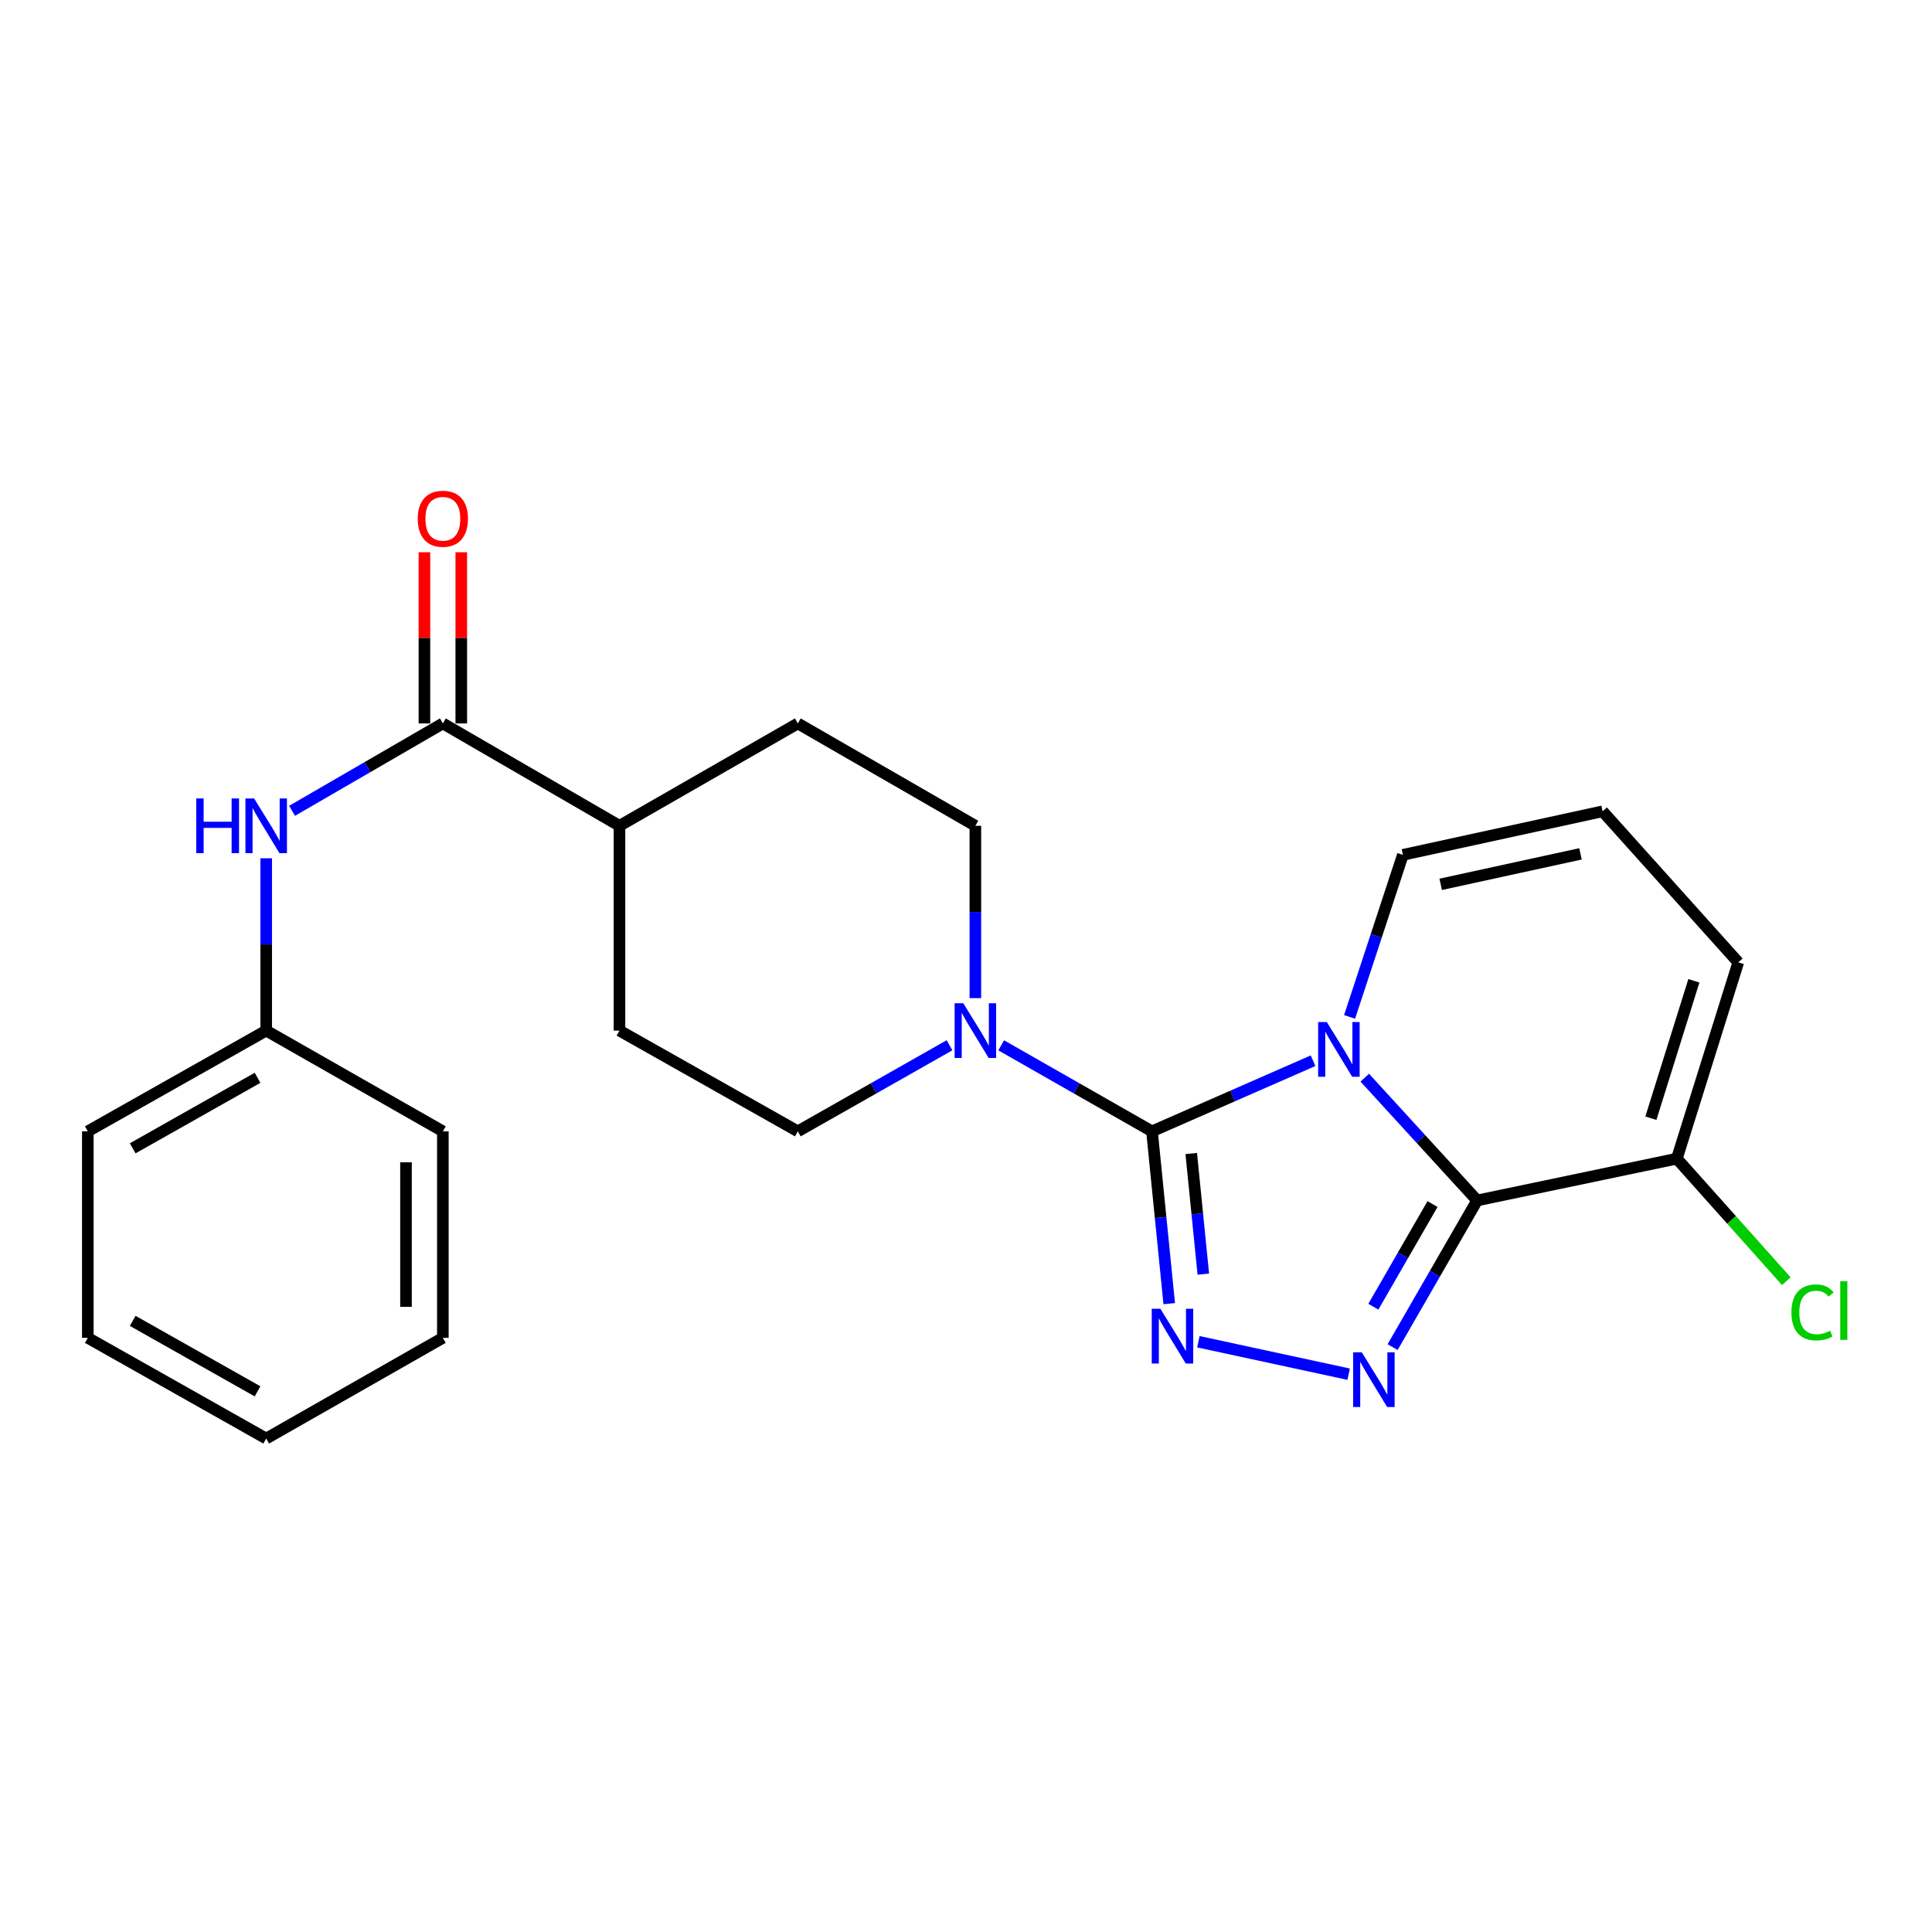 <?xml version='1.0' encoding='iso-8859-1'?>
<svg version='1.1' baseProfile='full'
              xmlns='http://www.w3.org/2000/svg'
                      xmlns:rdkit='http://www.rdkit.org/xml'
                      xmlns:xlink='http://www.w3.org/1999/xlink'
                  xml:space='preserve'
width='1000px' height='1000px' viewBox='0 0 1000 1000'>
<!-- END OF HEADER -->
<rect style='opacity:1.0;fill:#FFFFFF;stroke:none' width='1000' height='1000' x='0' y='0'> </rect>
<path class='bond-0' d='M 679.632,549.031 L 637.949,567.304' style='fill:none;fill-rule:evenodd;stroke:#0000FF;stroke-width:6px;stroke-linecap:butt;stroke-linejoin:miter;stroke-opacity:1' />
<path class='bond-0' d='M 637.949,567.304 L 596.265,585.577' style='fill:none;fill-rule:evenodd;stroke:#000000;stroke-width:6px;stroke-linecap:butt;stroke-linejoin:miter;stroke-opacity:1' />
<path class='bond-1' d='M 706.402,557.798 L 735.48,589.577' style='fill:none;fill-rule:evenodd;stroke:#0000FF;stroke-width:6px;stroke-linecap:butt;stroke-linejoin:miter;stroke-opacity:1' />
<path class='bond-1' d='M 735.48,589.577 L 764.559,621.356' style='fill:none;fill-rule:evenodd;stroke:#000000;stroke-width:6px;stroke-linecap:butt;stroke-linejoin:miter;stroke-opacity:1' />
<path class='bond-7' d='M 698.542,526.355 L 712.336,484.415' style='fill:none;fill-rule:evenodd;stroke:#0000FF;stroke-width:6px;stroke-linecap:butt;stroke-linejoin:miter;stroke-opacity:1' />
<path class='bond-7' d='M 712.336,484.415 L 726.131,442.475' style='fill:none;fill-rule:evenodd;stroke:#000000;stroke-width:6px;stroke-linecap:butt;stroke-linejoin:miter;stroke-opacity:1' />
<path class='bond-2' d='M 596.265,585.577 L 600.728,630.171' style='fill:none;fill-rule:evenodd;stroke:#000000;stroke-width:6px;stroke-linecap:butt;stroke-linejoin:miter;stroke-opacity:1' />
<path class='bond-2' d='M 600.728,630.171 L 605.19,674.764' style='fill:none;fill-rule:evenodd;stroke:#0000FF;stroke-width:6px;stroke-linecap:butt;stroke-linejoin:miter;stroke-opacity:1' />
<path class='bond-2' d='M 616.585,597.056 L 619.709,628.271' style='fill:none;fill-rule:evenodd;stroke:#000000;stroke-width:6px;stroke-linecap:butt;stroke-linejoin:miter;stroke-opacity:1' />
<path class='bond-2' d='M 619.709,628.271 L 622.833,659.486' style='fill:none;fill-rule:evenodd;stroke:#0000FF;stroke-width:6px;stroke-linecap:butt;stroke-linejoin:miter;stroke-opacity:1' />
<path class='bond-4' d='M 596.265,585.577 L 557.242,563.32' style='fill:none;fill-rule:evenodd;stroke:#000000;stroke-width:6px;stroke-linecap:butt;stroke-linejoin:miter;stroke-opacity:1' />
<path class='bond-4' d='M 557.242,563.32 L 518.22,541.062' style='fill:none;fill-rule:evenodd;stroke:#0000FF;stroke-width:6px;stroke-linecap:butt;stroke-linejoin:miter;stroke-opacity:1' />
<path class='bond-3' d='M 764.559,621.356 L 742.687,659.308' style='fill:none;fill-rule:evenodd;stroke:#000000;stroke-width:6px;stroke-linecap:butt;stroke-linejoin:miter;stroke-opacity:1' />
<path class='bond-3' d='M 742.687,659.308 L 720.816,697.261' style='fill:none;fill-rule:evenodd;stroke:#0000FF;stroke-width:6px;stroke-linecap:butt;stroke-linejoin:miter;stroke-opacity:1' />
<path class='bond-3' d='M 741.469,623.217 L 726.159,649.784' style='fill:none;fill-rule:evenodd;stroke:#000000;stroke-width:6px;stroke-linecap:butt;stroke-linejoin:miter;stroke-opacity:1' />
<path class='bond-3' d='M 726.159,649.784 L 710.849,676.35' style='fill:none;fill-rule:evenodd;stroke:#0000FF;stroke-width:6px;stroke-linecap:butt;stroke-linejoin:miter;stroke-opacity:1' />
<path class='bond-5' d='M 764.559,621.356 L 867.93,599.715' style='fill:none;fill-rule:evenodd;stroke:#000000;stroke-width:6px;stroke-linecap:butt;stroke-linejoin:miter;stroke-opacity:1' />
<path class='bond-24' d='M 620.28,694.482 L 698.051,711.276' style='fill:none;fill-rule:evenodd;stroke:#0000FF;stroke-width:6px;stroke-linecap:butt;stroke-linejoin:miter;stroke-opacity:1' />
<path class='bond-12' d='M 491.467,541.029 L 452.211,563.303' style='fill:none;fill-rule:evenodd;stroke:#0000FF;stroke-width:6px;stroke-linecap:butt;stroke-linejoin:miter;stroke-opacity:1' />
<path class='bond-12' d='M 452.211,563.303 L 412.955,585.577' style='fill:none;fill-rule:evenodd;stroke:#000000;stroke-width:6px;stroke-linecap:butt;stroke-linejoin:miter;stroke-opacity:1' />
<path class='bond-13' d='M 504.849,516.626 L 504.849,472.031' style='fill:none;fill-rule:evenodd;stroke:#0000FF;stroke-width:6px;stroke-linecap:butt;stroke-linejoin:miter;stroke-opacity:1' />
<path class='bond-13' d='M 504.849,472.031 L 504.849,427.437' style='fill:none;fill-rule:evenodd;stroke:#000000;stroke-width:6px;stroke-linecap:butt;stroke-linejoin:miter;stroke-opacity:1' />
<path class='bond-17' d='M 867.93,599.715 L 896.263,631.43' style='fill:none;fill-rule:evenodd;stroke:#000000;stroke-width:6px;stroke-linecap:butt;stroke-linejoin:miter;stroke-opacity:1' />
<path class='bond-17' d='M 896.263,631.43 L 924.596,663.146' style='fill:none;fill-rule:evenodd;stroke:#00CC00;stroke-width:6px;stroke-linecap:butt;stroke-linejoin:miter;stroke-opacity:1' />
<path class='bond-25' d='M 867.93,599.715 L 899.723,498.114' style='fill:none;fill-rule:evenodd;stroke:#000000;stroke-width:6px;stroke-linecap:butt;stroke-linejoin:miter;stroke-opacity:1' />
<path class='bond-25' d='M 854.493,578.778 L 876.748,507.657' style='fill:none;fill-rule:evenodd;stroke:#000000;stroke-width:6px;stroke-linecap:butt;stroke-linejoin:miter;stroke-opacity:1' />
<path class='bond-6' d='M 229.221,374.448 L 320.637,427.437' style='fill:none;fill-rule:evenodd;stroke:#000000;stroke-width:6px;stroke-linecap:butt;stroke-linejoin:miter;stroke-opacity:1' />
<path class='bond-8' d='M 229.221,374.448 L 190.193,397.065' style='fill:none;fill-rule:evenodd;stroke:#000000;stroke-width:6px;stroke-linecap:butt;stroke-linejoin:miter;stroke-opacity:1' />
<path class='bond-8' d='M 190.193,397.065 L 151.165,419.682' style='fill:none;fill-rule:evenodd;stroke:#0000FF;stroke-width:6px;stroke-linecap:butt;stroke-linejoin:miter;stroke-opacity:1' />
<path class='bond-14' d='M 238.759,374.448 L 238.759,330.143' style='fill:none;fill-rule:evenodd;stroke:#000000;stroke-width:6px;stroke-linecap:butt;stroke-linejoin:miter;stroke-opacity:1' />
<path class='bond-14' d='M 238.759,330.143 L 238.759,285.838' style='fill:none;fill-rule:evenodd;stroke:#FF0000;stroke-width:6px;stroke-linecap:butt;stroke-linejoin:miter;stroke-opacity:1' />
<path class='bond-14' d='M 219.683,374.448 L 219.683,330.143' style='fill:none;fill-rule:evenodd;stroke:#000000;stroke-width:6px;stroke-linecap:butt;stroke-linejoin:miter;stroke-opacity:1' />
<path class='bond-14' d='M 219.683,330.143 L 219.683,285.838' style='fill:none;fill-rule:evenodd;stroke:#FF0000;stroke-width:6px;stroke-linecap:butt;stroke-linejoin:miter;stroke-opacity:1' />
<path class='bond-9' d='M 726.131,442.475 L 829.502,419.933' style='fill:none;fill-rule:evenodd;stroke:#000000;stroke-width:6px;stroke-linecap:butt;stroke-linejoin:miter;stroke-opacity:1' />
<path class='bond-9' d='M 745.701,457.732 L 818.061,441.953' style='fill:none;fill-rule:evenodd;stroke:#000000;stroke-width:6px;stroke-linecap:butt;stroke-linejoin:miter;stroke-opacity:1' />
<path class='bond-18' d='M 137.783,444.247 L 137.783,488.841' style='fill:none;fill-rule:evenodd;stroke:#0000FF;stroke-width:6px;stroke-linecap:butt;stroke-linejoin:miter;stroke-opacity:1' />
<path class='bond-18' d='M 137.783,488.841 L 137.783,533.436' style='fill:none;fill-rule:evenodd;stroke:#000000;stroke-width:6px;stroke-linecap:butt;stroke-linejoin:miter;stroke-opacity:1' />
<path class='bond-11' d='M 829.502,419.933 L 899.723,498.114' style='fill:none;fill-rule:evenodd;stroke:#000000;stroke-width:6px;stroke-linecap:butt;stroke-linejoin:miter;stroke-opacity:1' />
<path class='bond-10' d='M 320.637,427.437 L 412.955,374.448' style='fill:none;fill-rule:evenodd;stroke:#000000;stroke-width:6px;stroke-linecap:butt;stroke-linejoin:miter;stroke-opacity:1' />
<path class='bond-26' d='M 320.637,427.437 L 320.637,533.436' style='fill:none;fill-rule:evenodd;stroke:#000000;stroke-width:6px;stroke-linecap:butt;stroke-linejoin:miter;stroke-opacity:1' />
<path class='bond-16' d='M 412.955,585.577 L 320.637,533.436' style='fill:none;fill-rule:evenodd;stroke:#000000;stroke-width:6px;stroke-linecap:butt;stroke-linejoin:miter;stroke-opacity:1' />
<path class='bond-15' d='M 504.849,427.437 L 412.955,374.448' style='fill:none;fill-rule:evenodd;stroke:#000000;stroke-width:6px;stroke-linecap:butt;stroke-linejoin:miter;stroke-opacity:1' />
<path class='bond-19' d='M 137.783,533.436 L 45.455,585.577' style='fill:none;fill-rule:evenodd;stroke:#000000;stroke-width:6px;stroke-linecap:butt;stroke-linejoin:miter;stroke-opacity:1' />
<path class='bond-19' d='M 133.314,557.868 L 68.684,594.366' style='fill:none;fill-rule:evenodd;stroke:#000000;stroke-width:6px;stroke-linecap:butt;stroke-linejoin:miter;stroke-opacity:1' />
<path class='bond-20' d='M 137.783,533.436 L 229.221,585.577' style='fill:none;fill-rule:evenodd;stroke:#000000;stroke-width:6px;stroke-linecap:butt;stroke-linejoin:miter;stroke-opacity:1' />
<path class='bond-21' d='M 45.455,585.577 L 45.455,692.467' style='fill:none;fill-rule:evenodd;stroke:#000000;stroke-width:6px;stroke-linecap:butt;stroke-linejoin:miter;stroke-opacity:1' />
<path class='bond-22' d='M 229.221,585.577 L 229.221,692.467' style='fill:none;fill-rule:evenodd;stroke:#000000;stroke-width:6px;stroke-linecap:butt;stroke-linejoin:miter;stroke-opacity:1' />
<path class='bond-22' d='M 210.145,601.611 L 210.145,676.433' style='fill:none;fill-rule:evenodd;stroke:#000000;stroke-width:6px;stroke-linecap:butt;stroke-linejoin:miter;stroke-opacity:1' />
<path class='bond-27' d='M 45.455,692.467 L 137.783,744.587' style='fill:none;fill-rule:evenodd;stroke:#000000;stroke-width:6px;stroke-linecap:butt;stroke-linejoin:miter;stroke-opacity:1' />
<path class='bond-27' d='M 68.681,683.673 L 133.311,720.157' style='fill:none;fill-rule:evenodd;stroke:#000000;stroke-width:6px;stroke-linecap:butt;stroke-linejoin:miter;stroke-opacity:1' />
<path class='bond-23' d='M 229.221,692.467 L 137.783,744.587' style='fill:none;fill-rule:evenodd;stroke:#000000;stroke-width:6px;stroke-linecap:butt;stroke-linejoin:miter;stroke-opacity:1' />
<path  class='atom-0' d='M 686.753 529.005
L 696.033 544.005
Q 696.953 545.485, 698.433 548.165
Q 699.913 550.845, 699.993 551.005
L 699.993 529.005
L 703.753 529.005
L 703.753 557.325
L 699.873 557.325
L 689.913 540.925
Q 688.753 539.005, 687.513 536.805
Q 686.313 534.605, 685.953 533.925
L 685.953 557.325
L 682.273 557.325
L 682.273 529.005
L 686.753 529.005
' fill='#0000FF'/>
<path  class='atom-3' d='M 600.614 677.427
L 609.894 692.427
Q 610.814 693.907, 612.294 696.587
Q 613.774 699.267, 613.854 699.427
L 613.854 677.427
L 617.614 677.427
L 617.614 705.747
L 613.734 705.747
L 603.774 689.347
Q 602.614 687.427, 601.374 685.227
Q 600.174 683.027, 599.814 682.347
L 599.814 705.747
L 596.134 705.747
L 596.134 677.427
L 600.614 677.427
' fill='#0000FF'/>
<path  class='atom-4' d='M 704.854 699.937
L 714.134 714.937
Q 715.054 716.417, 716.534 719.097
Q 718.014 721.777, 718.094 721.937
L 718.094 699.937
L 721.854 699.937
L 721.854 728.257
L 717.974 728.257
L 708.014 711.857
Q 706.854 709.937, 705.614 707.737
Q 704.414 705.537, 704.054 704.857
L 704.054 728.257
L 700.374 728.257
L 700.374 699.937
L 704.854 699.937
' fill='#0000FF'/>
<path  class='atom-5' d='M 498.589 519.276
L 507.869 534.276
Q 508.789 535.756, 510.269 538.436
Q 511.749 541.116, 511.829 541.276
L 511.829 519.276
L 515.589 519.276
L 515.589 547.596
L 511.709 547.596
L 501.749 531.196
Q 500.589 529.276, 499.349 527.076
Q 498.149 524.876, 497.789 524.196
L 497.789 547.596
L 494.109 547.596
L 494.109 519.276
L 498.589 519.276
' fill='#0000FF'/>
<path  class='atom-9' d='M 101.563 413.277
L 105.403 413.277
L 105.403 425.317
L 119.883 425.317
L 119.883 413.277
L 123.723 413.277
L 123.723 441.597
L 119.883 441.597
L 119.883 428.517
L 105.403 428.517
L 105.403 441.597
L 101.563 441.597
L 101.563 413.277
' fill='#0000FF'/>
<path  class='atom-9' d='M 131.523 413.277
L 140.803 428.277
Q 141.723 429.757, 143.203 432.437
Q 144.683 435.117, 144.763 435.277
L 144.763 413.277
L 148.523 413.277
L 148.523 441.597
L 144.643 441.597
L 134.683 425.197
Q 133.523 423.277, 132.283 421.077
Q 131.083 418.877, 130.723 418.197
L 130.723 441.597
L 127.043 441.597
L 127.043 413.277
L 131.523 413.277
' fill='#0000FF'/>
<path  class='atom-15' d='M 216.221 268.507
Q 216.221 261.707, 219.581 257.907
Q 222.941 254.107, 229.221 254.107
Q 235.501 254.107, 238.861 257.907
Q 242.221 261.707, 242.221 268.507
Q 242.221 275.387, 238.821 279.307
Q 235.421 283.187, 229.221 283.187
Q 222.981 283.187, 219.581 279.307
Q 216.221 275.427, 216.221 268.507
M 229.221 279.987
Q 233.541 279.987, 235.861 277.107
Q 238.221 274.187, 238.221 268.507
Q 238.221 262.947, 235.861 260.147
Q 233.541 257.307, 229.221 257.307
Q 224.901 257.307, 222.541 260.107
Q 220.221 262.907, 220.221 268.507
Q 220.221 274.227, 222.541 277.107
Q 224.901 279.987, 229.221 279.987
' fill='#FF0000'/>
<path  class='atom-18' d='M 927.231 679.299
Q 927.231 672.259, 930.511 668.579
Q 933.831 664.859, 940.111 664.859
Q 945.951 664.859, 949.071 668.979
L 946.431 671.139
Q 944.151 668.139, 940.111 668.139
Q 935.831 668.139, 933.551 671.019
Q 931.311 673.859, 931.311 679.299
Q 931.311 684.899, 933.631 687.779
Q 935.991 690.659, 940.551 690.659
Q 943.671 690.659, 947.311 688.779
L 948.431 691.779
Q 946.951 692.739, 944.711 693.299
Q 942.471 693.859, 939.991 693.859
Q 933.831 693.859, 930.511 690.099
Q 927.231 686.339, 927.231 679.299
' fill='#00CC00'/>
<path  class='atom-18' d='M 952.511 663.139
L 956.191 663.139
L 956.191 693.499
L 952.511 693.499
L 952.511 663.139
' fill='#00CC00'/>
</svg>
